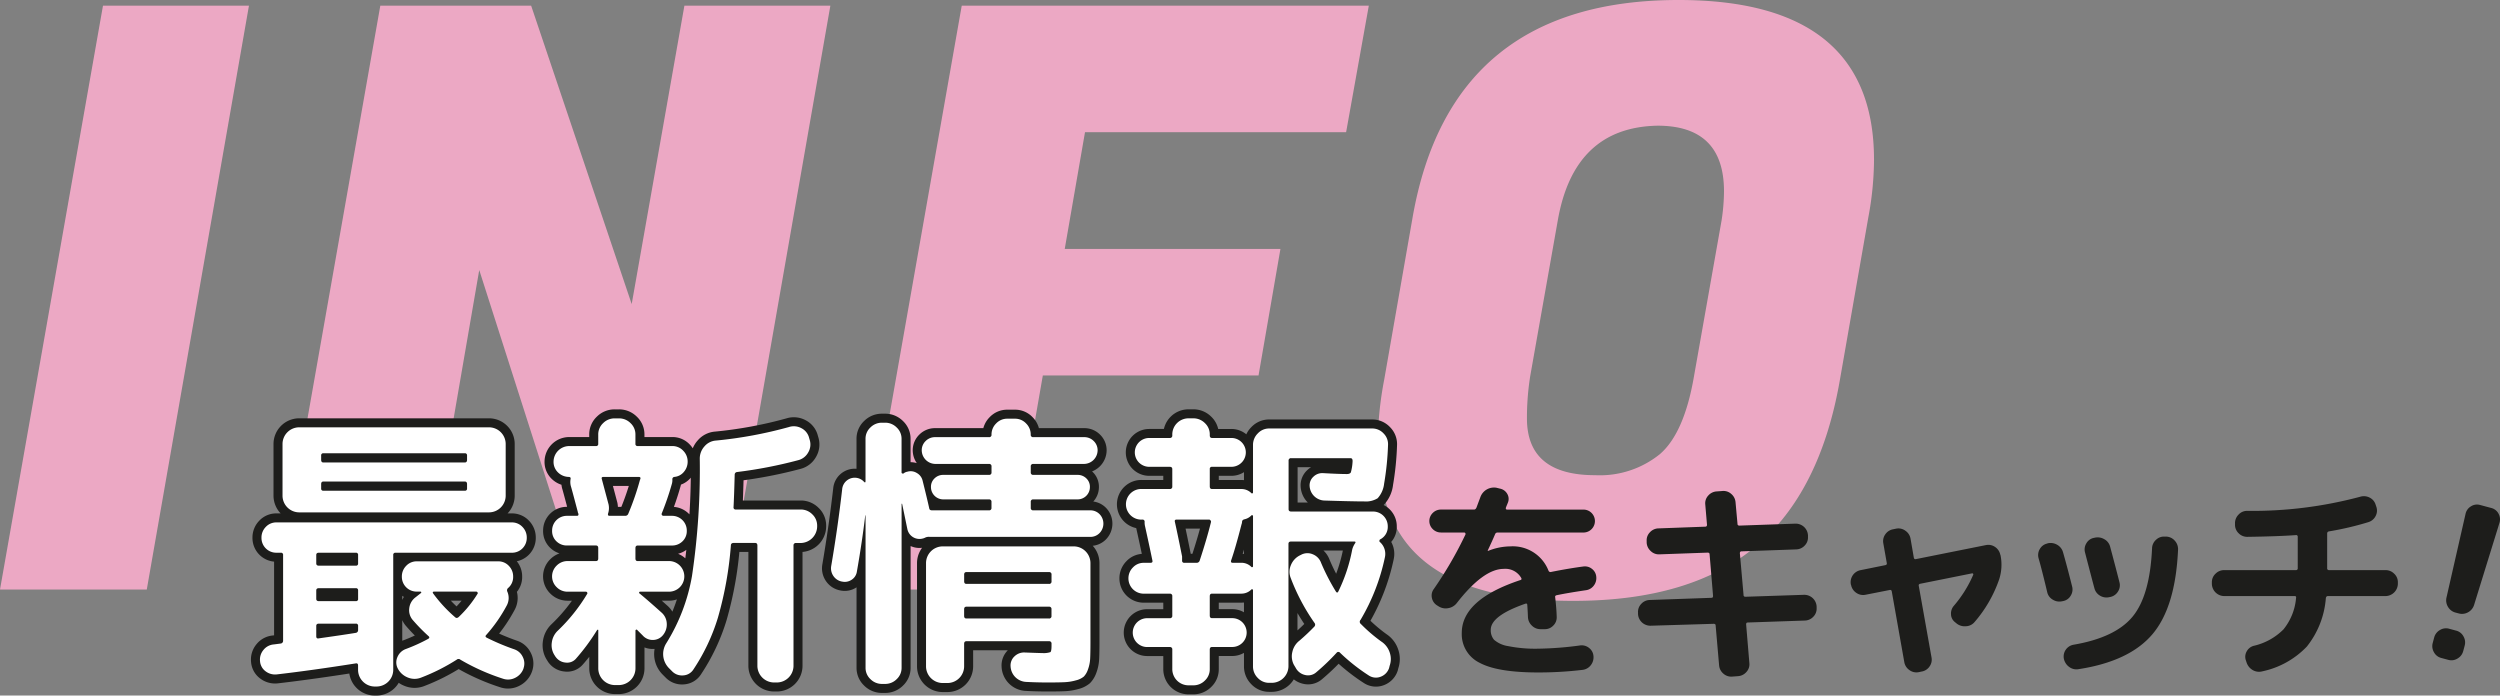 <svg xmlns="http://www.w3.org/2000/svg" xmlns:xlink="http://www.w3.org/1999/xlink" width="277.464" height="77.193" viewBox="0 0 277.464 77.193">
  <rect x="0" y="0" width="277.464" height="77.193" fill="#808080" stroke="none"/>
  <defs>
    <clipPath id="clip-path">
      <rect id="長方形_6783" data-name="長方形 6783" width="277.464" height="77.193" transform="translate(0 0)" fill="none"/>
    </clipPath>
  </defs>
  <g id="グループ_163031" data-name="グループ 163031" transform="translate(0 0)">
    <path id="パス_12455" data-name="パス 12455" d="M11.43.629,0,65.43H16.29L27.63.629Z" fill="#eca8c4"/>
    <path id="パス_12456" data-name="パス 12456" d="M92.159.629l-11.34,64.8H64.529L53.189,29.969,47.069,65.43H30.779L42.209.629h16.74L70.109,33.75,75.959.629Z" fill="#eca8c4"/>
    <path id="パス_12457" data-name="パス 12457" d="M139.679,41.67h-23.94L111.6,65.43H95.309l11.43-64.8h45.179L149.4,14.67h-28.98l-2.25,12.959h23.94Z" fill="#eca8c4"/>
    <g id="グループ_163032" data-name="グループ 163032">
      <g id="グループ_163031-2" data-name="グループ 163031" clip-path="url(#clip-path)">
        <path id="パス_12458" data-name="パス 12458" d="M186.3,0q21.687,0,21.689,17.728a35.473,35.473,0,0,1-.63,6.391l-3.15,18q-2.16,12.51-9.36,18.541T174.6,66.689q-13.052,0-18.18-6.029-3.51-4.14-3.51-11.432a39,39,0,0,1,.72-7.109l3.15-18Q161.007,0,186.3,0m-9.271,52.738a10.594,10.594,0,0,0,7.2-2.34q2.7-2.337,3.78-8.639l3.06-17.281a22.03,22.03,0,0,0,.27-3.24q0-7.289-7.38-7.289-9.27.181-11.07,10.529l-3.06,17.281a29.583,29.583,0,0,0-.36,4.68q0,6.3,7.56,6.3" fill="#eca8c4"/>
        <path id="パス_12459" data-name="パス 12459" d="M159.932,59.1a1.267,1.267,0,0,1-.912-.373,1.246,1.246,0,0,1,0-1.8,1.267,1.267,0,0,1,.912-.373H163.6c.112,0,.2-.072.265-.215l.431-1.152a1.608,1.608,0,0,1,1.777-1.057l.407.1a1.188,1.188,0,0,1,.792.564,1.093,1.093,0,0,1,.1.948c-.032.082-.076.189-.131.324s-.093.228-.109.277c-.032.143.016.215.144.215h8.5a1.273,1.273,0,0,1,0,2.545H166.22a.281.281,0,0,0-.288.191q-.336.792-.815,1.8c0,.031.007.047.023.047h.024a6.635,6.635,0,0,1,2.448-.5,4.255,4.255,0,0,1,4.248,2.69.24.24,0,0,0,.312.142q1.922-.384,3.552-.6a1.239,1.239,0,0,1,.96.263,1.217,1.217,0,0,1,.48.889,1.36,1.36,0,0,1-.288.984,1.3,1.3,0,0,1-.887.5c-1.393.207-2.465.393-3.217.551q-.216.05-.168.24.146,1.275.168,2.16a1.254,1.254,0,0,1-.372.961,1.275,1.275,0,0,1-.947.409h-.481a1.334,1.334,0,0,1-.96-.4,1.362,1.362,0,0,1-.432-.949q-.024-.648-.072-1.319c0-.144-.064-.2-.192-.168q-3.864,1.342-3.863,2.9A1.631,1.631,0,0,0,165.812,71a3.078,3.078,0,0,0,1.56.707,15.239,15.239,0,0,0,3.36.287,37.581,37.581,0,0,0,4.633-.36,1.293,1.293,0,0,1,.995.276,1.239,1.239,0,0,1,.492.9,1.412,1.412,0,0,1-.3,1.022,1.345,1.345,0,0,1-.924.515,41.463,41.463,0,0,1-4.9.287q-4.512,0-6.5-1.068a3.524,3.524,0,0,1-1.992-3.324q0-3.694,6.48-5.856.216-.046.12-.24a2.025,2.025,0,0,0-1.944-1.008q-2.256,0-5.208,3.793a1.508,1.508,0,0,1-.936.563,1.458,1.458,0,0,1-1.056-.18l-.192-.119a1.262,1.262,0,0,1-.576-.817,1.2,1.2,0,0,1,.193-.984,42.816,42.816,0,0,0,3.527-6.072.176.176,0,0,0-.012-.143.113.113,0,0,0-.108-.072Z" fill="#1d1d1b"/>
        <path id="パス_12460" data-name="パス 12460" d="M183.212,69.445a1.372,1.372,0,0,1-1.416-1.3V67.98a1.264,1.264,0,0,1,.36-.959,1.317,1.317,0,0,1,.936-.431l6.864-.241c.111,0,.168-.072.168-.217l-.384-4.607c0-.129-.072-.191-.216-.191l-5.352.191a1.281,1.281,0,0,1-.972-.373,1.339,1.339,0,0,1-.444-.947v-.168a1.259,1.259,0,0,1,.36-.959,1.322,1.322,0,0,1,.936-.434l5.208-.191c.128,0,.192-.072.192-.217l-.192-2.256a1.246,1.246,0,0,1,.324-.971,1.35,1.35,0,0,1,.924-.468l.648-.047a1.279,1.279,0,0,1,.984.322,1.338,1.338,0,0,1,.48.924l.216,2.377a.192.192,0,0,0,.216.217l6.192-.217a1.372,1.372,0,0,1,1.416,1.3v.168a1.268,1.268,0,0,1-.36.959,1.319,1.319,0,0,1-.936.431l-6.072.217c-.128,0-.192.072-.192.215l.408,4.609a.191.191,0,0,0,.216.215l6.48-.215a1.374,1.374,0,0,1,1.416,1.295v.168a1.268,1.268,0,0,1-.36.961,1.322,1.322,0,0,1-.936.432l-6.36.217c-.112,0-.168.07-.168.214l.36,4.3a1.244,1.244,0,0,1-.324.971,1.345,1.345,0,0,1-.924.469l-.648.049a1.292,1.292,0,0,1-.985-.325,1.335,1.335,0,0,1-.479-.923l-.384-4.416c0-.129-.072-.194-.216-.194Z" fill="#1d1d1b"/>
        <path id="パス_12461" data-name="パス 12461" d="M205.445,64.934l-.024-.049a1.358,1.358,0,0,1,1.08-1.607l2.736-.553c.144-.031.2-.111.168-.24L209.02,60.3a1.3,1.3,0,0,1,.229-1.008,1.318,1.318,0,0,1,.876-.552l.336-.071a1.3,1.3,0,0,1,1.019.241,1.336,1.336,0,0,1,.565.886l.36,2.088c.031.145.111.2.239.168l7.777-1.558a1.316,1.316,0,0,1,1.007.214,1.366,1.366,0,0,1,.577.864l.024.048a5.3,5.3,0,0,1-.145,2.665,14.418,14.418,0,0,1-2.736,4.752,1.3,1.3,0,0,1-.972.468,1.435,1.435,0,0,1-1.043-.324l-.144-.121a1.135,1.135,0,0,1-.456-.887,1.312,1.312,0,0,1,.336-.961,13.4,13.4,0,0,0,2.136-3.431.118.118,0,0,0-.144-.145l-5.736,1.152c-.145.034-.2.112-.168.241l1.416,7.943a1.292,1.292,0,0,1-.229,1.008,1.312,1.312,0,0,1-.876.553l-.336.072a1.3,1.3,0,0,1-1.019-.24,1.344,1.344,0,0,1-.565-.889l-1.391-7.848a.177.177,0,0,0-.241-.144l-2.687.529a1.314,1.314,0,0,1-1.009-.217,1.351,1.351,0,0,1-.575-.863" fill="#1d1d1b"/>
        <path id="パス_12462" data-name="パス 12462" d="M227.212,65.724q-.575-2.422-.96-3.767a1.3,1.3,0,0,1,.144-1.032,1.239,1.239,0,0,1,.816-.6l.048-.026a1.442,1.442,0,0,1,1.044.157,1.371,1.371,0,0,1,.66.828q.481,1.681,1.008,3.793a1.278,1.278,0,0,1-.143,1.019,1.245,1.245,0,0,1-.84.612l-.12.023a1.366,1.366,0,0,1-1.044-.18,1.265,1.265,0,0,1-.613-.828m13.2-6.168a1.312,1.312,0,0,1,.96.457,1.375,1.375,0,0,1,.36,1.008q-.288,6.36-2.844,9.371t-8.2,3.877a1.328,1.328,0,0,1-1.045-.252,1.5,1.5,0,0,1-.588-.924,1.33,1.33,0,0,1,1.08-1.537q4.632-.791,6.553-3.119t2.159-7.584a1.312,1.312,0,0,1,.433-.935,1.272,1.272,0,0,1,.96-.362ZM234.1,66.277a1.373,1.373,0,0,1-1.031-.168,1.328,1.328,0,0,1-.624-.84q-.218-.793-1.033-3.935a1.3,1.3,0,0,1,.144-1.034,1.239,1.239,0,0,1,.816-.6l.121-.024a1.437,1.437,0,0,1,1.055.168,1.319,1.319,0,0,1,.649.84q.67,2.5,1.031,3.936a1.251,1.251,0,0,1-.155,1.019,1.291,1.291,0,0,1-.853.614Z" fill="#1d1d1b"/>
        <path id="パス_12463" data-name="パス 12463" d="M246.852,66.156a1.388,1.388,0,0,1-1.367-1.367v-.168a1.275,1.275,0,0,1,.407-.947,1.336,1.336,0,0,1,.96-.4H254.8a.191.191,0,0,0,.216-.217V59.582a.17.17,0,0,0-.191-.194q-1.97.144-5.4.194a1.32,1.32,0,0,1-.971-.4,1.29,1.29,0,0,1-.4-.949v-.168a1.33,1.33,0,0,1,.4-.959,1.275,1.275,0,0,1,.947-.408,46.193,46.193,0,0,0,12.528-1.561,1.385,1.385,0,0,1,1.056.084,1.279,1.279,0,0,1,.673.782l.071.214a1.281,1.281,0,0,1-.071,1.057,1.319,1.319,0,0,1-.792.672,33.3,33.3,0,0,1-4.393,1.031.228.228,0,0,0-.191.24v3.84a.191.191,0,0,0,.216.217h6.263a1.334,1.334,0,0,1,.96.4,1.269,1.269,0,0,1,.408.947v.168a1.39,1.39,0,0,1-1.368,1.367h-6.408c-.112,0-.183.072-.216.217a9.8,9.8,0,0,1-2.112,5.388,9.562,9.562,0,0,1-4.943,2.749,1.388,1.388,0,0,1-1.069-.145,1.514,1.514,0,0,1-.683-.863l-.073-.217a1.2,1.2,0,0,1,.1-1,1.25,1.25,0,0,1,.792-.612,6.788,6.788,0,0,0,3.288-1.824,6.387,6.387,0,0,0,1.393-3.48c.031-.145-.025-.217-.168-.217Z" fill="#1d1d1b"/>
        <path id="パス_12464" data-name="パス 12464" d="M272.6,69.992a1.277,1.277,0,0,1,.811.639,1.332,1.332,0,0,1,.132,1.03l-.161.6a1.328,1.328,0,0,1-.631.825,1.274,1.274,0,0,1-1.021.15l-.788-.213a1.269,1.269,0,0,1-.811-.639,1.333,1.333,0,0,1-.133-1.03l.161-.6a1.33,1.33,0,0,1,.632-.825,1.277,1.277,0,0,1,1.021-.15Zm-.059-2a1.361,1.361,0,0,1-.848-.638,1.377,1.377,0,0,1-.165-1.05l2.113-9.274a1.276,1.276,0,0,1,.6-.834,1.235,1.235,0,0,1,1.009-.152l1.253.336a1.241,1.241,0,0,1,.8.636,1.275,1.275,0,0,1,.1,1.022l-2.81,9.086a1.392,1.392,0,0,1-.668.828,1.364,1.364,0,0,1-1.054.127Z" fill="#1d1d1b"/>
        <path id="パス_12465" data-name="パス 12465" d="M30.716,74.85a1.729,1.729,0,0,1-1.248-.352,1.524,1.524,0,0,1-.608-1.121,1.657,1.657,0,0,1,.384-1.248,1.631,1.631,0,0,1,1.152-.607l.768-.1a.3.3,0,0,0,.256-.32V61.6a.227.227,0,0,0-.256-.256h-.48a1.639,1.639,0,0,1-1.664-1.664,1.668,1.668,0,0,1,.48-1.2,1.584,1.584,0,0,1,1.184-.5H56.8a1.585,1.585,0,0,1,1.184.5,1.668,1.668,0,0,1,.48,1.2A1.639,1.639,0,0,1,56.8,61.346H43.9a.226.226,0,0,0-.256.256V74.369a1.86,1.86,0,0,1-1.824,1.825h-.256a1.86,1.86,0,0,1-1.824-1.825v-.511c0-.192-.1-.268-.288-.225q-4.865.768-8.736,1.217M54.3,47.426a1.857,1.857,0,0,1,1.824,1.824v5.791A1.86,1.86,0,0,1,54.3,56.866H33.18a1.86,1.86,0,0,1-1.824-1.825V49.25a1.857,1.857,0,0,1,1.824-1.824ZM35.1,61.6v.928c0,.171.1.255.288.255h4.1a.226.226,0,0,0,.256-.255V61.6a.227.227,0,0,0-.256-.256h-4.1c-.192,0-.288.086-.288.256m0,3.935v.928c0,.172.1.256.288.256h4.1a.226.226,0,0,0,.256-.256v-.928a.227.227,0,0,0-.256-.255h-4.1c-.192,0-.288.086-.288.255m0,3.936v1.152c0,.192.1.268.288.225q2.943-.416,4.1-.609a.3.3,0,0,0,.256-.319v-.449a.227.227,0,0,0-.256-.256h-4.1c-.192,0-.288.086-.288.256M51.836,51.041v-.48a.227.227,0,0,0-.256-.256H35.9a.226.226,0,0,0-.256.256v.48c0,.192.085.289.256.289H51.58c.17,0,.256-.1.256-.289m0,3.168v-.48c0-.192-.086-.287-.256-.287H35.9c-.171,0-.256.095-.256.287v.48a.226.226,0,0,0,.256.256H51.58a.226.226,0,0,0,.256-.256m6.272,19.969a1.827,1.827,0,0,1-.912,1.039,1.725,1.725,0,0,1-1.36.113A23.652,23.652,0,0,1,51.1,73.217a.309.309,0,0,0-.416,0A21.964,21.964,0,0,1,46.748,75.2a1.962,1.962,0,0,1-1.472,0,2.124,2.124,0,0,1-1.12-.993,1.454,1.454,0,0,1-.048-1.279,1.6,1.6,0,0,1,.944-.9,18.82,18.82,0,0,0,2.464-1.12c.149-.086.17-.181.064-.289a19.582,19.582,0,0,1-1.728-1.759,1.654,1.654,0,0,1-.432-1.329,1.75,1.75,0,0,1,.688-1.232l.608-.478c.042-.043.053-.081.032-.114a.111.111,0,0,0-.1-.047h-.384A1.639,1.639,0,0,1,44.6,64a1.666,1.666,0,0,1,.48-1.2,1.584,1.584,0,0,1,1.184-.5h9.024a1.585,1.585,0,0,1,1.184.5,1.666,1.666,0,0,1,.48,1.2,1.588,1.588,0,0,1-.544,1.248.338.338,0,0,0-.1.416,1.76,1.76,0,0,1-.064,1.535,16.77,16.77,0,0,1-2.272,3.264q-.192.194.064.32a25.3,25.3,0,0,0,3.04,1.28,1.614,1.614,0,0,1,.944.849,1.589,1.589,0,0,1,.08,1.264M48.092,65.889a15.636,15.636,0,0,0,2.432,2.625c.128.107.266.086.416-.064a12.681,12.681,0,0,0,2.048-2.528.127.127,0,0,0,.016-.16.154.154,0,0,0-.144-.1H48.188c-.171,0-.2.075-.1.223" fill="#fff"/>
        <path id="パス_12466" data-name="パス 12466" d="M61.66,72.9l-.1-.16a2.032,2.032,0,0,1-.32-1.406,2.189,2.189,0,0,1,.64-1.313,19.34,19.34,0,0,0,3.3-4.128.143.143,0,0,0-.016-.143.154.154,0,0,0-.144-.08H63a1.689,1.689,0,0,1-1.216-.5,1.663,1.663,0,0,1,0-2.4,1.689,1.689,0,0,1,1.216-.5H66.14c.17,0,.256-.095.256-.289v-1.15c0-.193-.086-.289-.256-.289h-3.2a1.637,1.637,0,0,1-1.184-.463,1.559,1.559,0,0,1-.48-1.168A1.636,1.636,0,0,1,62.94,57.25h1.088c.149,0,.2-.086.16-.256a.49.49,0,0,1-.064-.193q-.7-2.655-.768-2.848a1.829,1.829,0,0,1-.032-.768c.042-.169-.032-.255-.224-.255a1.736,1.736,0,0,1-1.184-.512,1.611,1.611,0,0,1-.48-1.186,1.747,1.747,0,0,1,1.728-1.726H66.14a.227.227,0,0,0,.256-.256V48.225a1.7,1.7,0,0,1,.544-1.264,1.775,1.775,0,0,1,1.28-.527h.48a1.778,1.778,0,0,1,1.28.527,1.7,1.7,0,0,1,.544,1.264V49.25a.226.226,0,0,0,.256.256h3.84a1.611,1.611,0,0,1,1.2.511,1.692,1.692,0,0,1,.5,1.215,1.718,1.718,0,0,1-.416,1.137,1.529,1.529,0,0,1-1.056.561.249.249,0,0,0-.224.287,1.487,1.487,0,0,1-.064.511,31.183,31.183,0,0,1-1.12,3.266.175.175,0,0,0,.032.176.2.2,0,0,0,.16.08h.928a1.636,1.636,0,0,1,1.664,1.664,1.559,1.559,0,0,1-.48,1.168,1.639,1.639,0,0,1-1.184.463H70.78c-.171,0-.256.1-.256.289v1.15c0,.194.085.289.256.289h3.36a1.7,1.7,0,1,1,0,3.393h-3.1c-.043,0-.075.025-.1.08s-.011.09.032.111q.9.736,2.432,2.112A1.7,1.7,0,0,1,74,69.17a1.848,1.848,0,0,1-.4,1.295,1.435,1.435,0,0,1-1.12.56,1.466,1.466,0,0,1-1.152-.5l-.608-.607c-.022-.043-.059-.053-.112-.033s-.08.054-.08.1v4.225A1.86,1.86,0,0,1,68.7,76.033h-.48A1.86,1.86,0,0,1,66.4,74.209V69.953c0-.043-.016-.064-.048-.064a.106.106,0,0,0-.08.033,23.187,23.187,0,0,1-2.336,3.168,1.294,1.294,0,0,1-1.152.447,1.487,1.487,0,0,1-1.12-.641m5.888-16.863a1.928,1.928,0,0,1-.064.961c-.043.17.01.256.16.256h1.728a.353.353,0,0,0,.352-.225,29.837,29.837,0,0,0,1.312-3.808l.032-.032v-.033q.063-.222-.192-.222h-3.9q-.256,0-.192.222.607,2.274.768,2.881M85.884,75.746a1.86,1.86,0,0,1-1.824-1.824V60.545c0-.192-.086-.287-.256-.287H81.436c-.214,0-.32.1-.32.287a39.87,39.87,0,0,1-1.44,8.015,21.755,21.755,0,0,1-2.72,5.745,1.427,1.427,0,0,1-1.136.656,1.525,1.525,0,0,1-1.232-.463l-.352-.354a2.225,2.225,0,0,1-.288-2.752A20.815,20.815,0,0,0,76.8,63.937a80.269,80.269,0,0,0,.864-13.023,2.013,2.013,0,0,1,.512-1.361,1.837,1.837,0,0,1,1.28-.657,46.99,46.99,0,0,0,8.1-1.5,1.763,1.763,0,0,1,1.392.129,1.648,1.648,0,0,1,.848,1.057l.064.223a1.719,1.719,0,0,1-.16,1.408,1.756,1.756,0,0,1-1.12.863,49.568,49.568,0,0,1-6.784,1.313.286.286,0,0,0-.256.289q-.064,2.431-.128,3.615a.226.226,0,0,0,.256.256h7.2a1.783,1.783,0,0,1,1.28.527,1.711,1.711,0,0,1,.544,1.266v.1a1.86,1.86,0,0,1-1.824,1.824h-.512a.254.254,0,0,0-.288.287V73.922a1.86,1.86,0,0,1-1.824,1.824Z" fill="#fff"/>
        <path id="パス_12467" data-name="パス 12467" d="M93.436,64.545a1.455,1.455,0,0,1-.944-.623,1.49,1.49,0,0,1-.24-1.1q.736-4.319,1.216-8.512a1.4,1.4,0,0,1,.512-.975,1.4,1.4,0,0,1,1.92.143c.106.107.16.076.16-.1V48.705a1.7,1.7,0,0,1,.544-1.263,1.776,1.776,0,0,1,1.28-.528h.352a1.779,1.779,0,0,1,1.28.528,1.7,1.7,0,0,1,.544,1.263V52.45c0,.043.026.074.08.095a.165.165,0,0,0,.144,0,.836.836,0,0,1,.416-.191,1.276,1.276,0,0,1,1.056.144,1.313,1.313,0,0,1,.64.848q.511,2.047.736,3.072c.021.149.128.223.32.223h6.3a.254.254,0,0,0,.288-.287v-.641a.254.254,0,0,0-.288-.287H104.7a1.366,1.366,0,0,1-1.376-1.377,1.274,1.274,0,0,1,.4-.959,1.358,1.358,0,0,1,.976-.385h5.056a.254.254,0,0,0,.288-.287v-.64a.255.255,0,0,0-.288-.289H103.8a1.53,1.53,0,0,1-1.5-1.5,1.414,1.414,0,0,1,.432-1.039,1.451,1.451,0,0,1,1.072-.432h5.952a.255.255,0,0,0,.288-.289,1.706,1.706,0,0,1,.512-1.23,1.666,1.666,0,0,1,1.248-.53h.832a1.669,1.669,0,0,1,1.248.53,1.71,1.71,0,0,1,.512,1.23.255.255,0,0,0,.288.289h5.632a1.451,1.451,0,0,1,1.072.432,1.414,1.414,0,0,1,.432,1.039,1.53,1.53,0,0,1-1.5,1.5h-5.632a.255.255,0,0,0-.288.289v.64a.254.254,0,0,0,.288.287h4.9a1.358,1.358,0,0,1,.976.385,1.274,1.274,0,0,1,.4.959,1.366,1.366,0,0,1-1.376,1.377h-4.9a.254.254,0,0,0-.288.287v.641a.254.254,0,0,0,.288.287h6.3a1.409,1.409,0,0,1,1.056.432,1.508,1.508,0,0,1,0,2.08,1.4,1.4,0,0,1-1.056.433H103.2a.983.983,0,0,0-.48.063,1.228,1.228,0,0,1-.352.129,1.372,1.372,0,0,1-1.664-1.057l-.576-2.783a.029.029,0,0,0-.032-.033c-.022,0-.032.011-.032.033V74.114a1.7,1.7,0,0,1-.544,1.263,1.779,1.779,0,0,1-1.28.528h-.352a1.776,1.776,0,0,1-1.28-.528,1.7,1.7,0,0,1-.544-1.263v-16.9l-.032-.031q-.353,2.976-.928,6.24a1.3,1.3,0,0,1-.592.928,1.358,1.358,0,0,1-1.072.191m22.208,7.936a2.324,2.324,0,0,0,.928-.1c.085-.064.128-.3.128-.7v-.225a.254.254,0,0,0-.288-.287H107.26c-.171,0-.256.1-.256.287v2.528a1.857,1.857,0,0,1-1.824,1.824H104.6a1.857,1.857,0,0,1-1.824-1.824V62.465a1.86,1.86,0,0,1,1.824-1.824H119.2a1.86,1.86,0,0,1,1.824,1.824V71.33c0,.747-.011,1.332-.032,1.76a4.005,4.005,0,0,1-.24,1.2,2.124,2.124,0,0,1-.464.8,2.163,2.163,0,0,1-.864.416,5.491,5.491,0,0,1-1.264.207q-.655.033-1.872.033t-2.4-.064a1.81,1.81,0,0,1-1.728-1.729,1.37,1.37,0,0,1,.448-1.119,1.52,1.52,0,0,1,1.152-.416q1.664.064,1.888.063m-8.64-8.7v.736c0,.191.085.287.256.287h9.152a.254.254,0,0,0,.288-.287v-.736a.255.255,0,0,0-.288-.289H107.26c-.171,0-.256.1-.256.289m9.408,4.863a.254.254,0,0,0,.288-.287v-.736a.255.255,0,0,0-.288-.288H107.26c-.171,0-.256.1-.256.288v.736c0,.191.085.287.256.287Z" fill="#fff"/>
        <path id="パス_12468" data-name="パス 12468" d="M126.78,57.666a1.7,1.7,0,1,1,0-3.392h3.039a.254.254,0,0,0,.288-.289v-1.92c0-.17-.1-.256-.288-.256h-2.271a1.6,1.6,0,1,1,0-3.2h2.271a.254.254,0,0,0,.288-.289v-.1a1.8,1.8,0,0,1,1.792-1.791h.544a1.783,1.783,0,0,1,1.281.527,1.7,1.7,0,0,1,.544,1.264v.1c0,.193.085.289.255.289h2.145a1.6,1.6,0,1,1,0,3.2h-2.145a.226.226,0,0,0-.255.256v1.92c0,.193.085.289.255.289h3.2a1.56,1.56,0,0,1,1.152.447.106.106,0,0,0,.191-.065V49.377A1.778,1.778,0,0,1,139.6,48.1a1.7,1.7,0,0,1,1.263-.545h11.425a1.7,1.7,0,0,1,1.264.545,1.674,1.674,0,0,1,.5,1.279,31.287,31.287,0,0,1-.433,4.289,2.89,2.89,0,0,1-.719,1.631,2.48,2.48,0,0,1-1.5.352q-1.312,0-4.449-.1a1.7,1.7,0,0,1-1.6-1.6,1.287,1.287,0,0,1,.416-1.039,1.4,1.4,0,0,1,1.088-.4q1.76.1,2.624.1c.234,0,.384-.065.448-.192a5.383,5.383,0,0,0,.191-1.248c0-.213-.074-.32-.223-.32h-6.592a.254.254,0,0,0-.288.287v5.377c0,.17.1.256.288.256h9.056a1.639,1.639,0,0,1,1.664,1.664,1.551,1.551,0,0,1-.865,1.439.219.219,0,0,0-.063.16.13.13,0,0,0,.063.129,1.75,1.75,0,0,1,.544,1.7A22.763,22.763,0,0,1,151,68.8a.3.3,0,0,0,.032.449,17.573,17.573,0,0,0,2.272,1.951,2.3,2.3,0,0,1,.927,1.2,2.222,2.222,0,0,1,0,1.488l-.063.256a1.548,1.548,0,0,1-.928.961,1.439,1.439,0,0,1-1.312-.129,20.88,20.88,0,0,1-3.2-2.528.239.239,0,0,0-.383,0,24.392,24.392,0,0,1-2.272,2.176,1.361,1.361,0,0,1-1.232.289,1.546,1.546,0,0,1-1.04-.8l-.193-.32a2.028,2.028,0,0,1-.175-1.439,2.152,2.152,0,0,1,.784-1.248q.864-.737,1.664-1.569a.311.311,0,0,0,0-.416,22.545,22.545,0,0,1-2.624-4.959,1.827,1.827,0,0,1,.015-1.441,2.065,2.065,0,0,1,1.009-1.088l.128-.064a1.493,1.493,0,0,1,1.3-.047,1.6,1.6,0,0,1,.912.943,23.52,23.52,0,0,0,1.632,3.168q.159.258.288,0a18.241,18.241,0,0,0,1.536-4.639,2.188,2.188,0,0,1,.32-.7c.084-.127.053-.191-.1-.191h-7.008c-.192,0-.288.086-.288.256v13.6a1.86,1.86,0,0,1-1.824,1.825h-.321a1.7,1.7,0,0,1-1.263-.545,1.777,1.777,0,0,1-.529-1.28V65.506a.1.1,0,0,0-.063-.1.1.1,0,0,0-.128.032,1.564,1.564,0,0,1-1.152.447h-3.2c-.17,0-.255.1-.255.289v2.143c0,.193.085.289.255.289h2.241a1.6,1.6,0,1,1,0,3.2h-2.241c-.17,0-.255.1-.255.289v2.176a1.7,1.7,0,0,1-.544,1.263,1.78,1.78,0,0,1-1.281.528H131.9a1.8,1.8,0,0,1-1.792-1.791V72.1a.254.254,0,0,0-.288-.289h-2.5a1.6,1.6,0,1,1,0-3.2h2.5a.254.254,0,0,0,.288-.289V66.178a.254.254,0,0,0-.288-.289H126.94a1.693,1.693,0,0,1-1.7-1.695,1.691,1.691,0,0,1,.5-1.217,1.612,1.612,0,0,1,1.2-.512h.736c.192,0,.266-.084.224-.256q-.321-1.567-.832-3.871a1.875,1.875,0,0,1-.032-.416.226.226,0,0,0-.256-.256m7.392,0h-3.584c-.171,0-.235.084-.192.256q.288,1.281.8,3.84v.447a.226.226,0,0,0,.257.256H132.8a.349.349,0,0,0,.351-.256q.8-2.431,1.249-4.256a.2.2,0,0,0-.048-.191.228.228,0,0,0-.176-.1m4.7-.449a1.5,1.5,0,0,1-.736.416c-.192.043-.288.139-.288.289a1.035,1.035,0,0,1-.064.287q-.672,2.625-1.152,4c-.043.172.011.256.16.256h.928a1.561,1.561,0,0,1,1.152.449.1.1,0,0,0,.128.032.1.1,0,0,0,.063-.1V57.281a.1.1,0,0,0-.063-.095.1.1,0,0,0-.128.031" fill="#fff"/>
        <path id="パス_12469" data-name="パス 12469" d="M30.716,74.85a1.729,1.729,0,0,1-1.248-.352,1.524,1.524,0,0,1-.608-1.121,1.657,1.657,0,0,1,.384-1.248,1.631,1.631,0,0,1,1.152-.607l.768-.1a.3.3,0,0,0,.256-.32V61.6a.227.227,0,0,0-.256-.256h-.48a1.639,1.639,0,0,1-1.664-1.664,1.668,1.668,0,0,1,.48-1.2,1.584,1.584,0,0,1,1.184-.5H56.8a1.585,1.585,0,0,1,1.184.5,1.668,1.668,0,0,1,.48,1.2A1.639,1.639,0,0,1,56.8,61.346H43.9a.226.226,0,0,0-.256.256V74.369a1.86,1.86,0,0,1-1.824,1.825h-.256a1.86,1.86,0,0,1-1.824-1.825v-.511c0-.192-.1-.268-.288-.225Q34.587,74.4,30.716,74.85ZM54.3,47.426a1.857,1.857,0,0,1,1.824,1.824v5.791A1.86,1.86,0,0,1,54.3,56.866H33.18a1.86,1.86,0,0,1-1.824-1.825V49.25a1.857,1.857,0,0,1,1.824-1.824ZM35.1,61.6v.928c0,.171.1.255.288.255h4.1a.226.226,0,0,0,.256-.255V61.6a.227.227,0,0,0-.256-.256h-4.1C35.2,61.346,35.1,61.432,35.1,61.6Zm0,3.935v.928c0,.172.1.256.288.256h4.1a.226.226,0,0,0,.256-.256v-.928a.227.227,0,0,0-.256-.255h-4.1C35.2,65.282,35.1,65.368,35.1,65.537Zm0,3.936v1.152c0,.192.1.268.288.225q2.943-.416,4.1-.609a.3.3,0,0,0,.256-.319v-.449a.227.227,0,0,0-.256-.256h-4.1C35.2,69.217,35.1,69.3,35.1,69.473ZM51.836,51.041v-.48a.227.227,0,0,0-.256-.256H35.9a.226.226,0,0,0-.256.256v.48c0,.192.085.289.256.289H51.58C51.75,51.33,51.836,51.233,51.836,51.041Zm0,3.168v-.48c0-.192-.086-.287-.256-.287H35.9c-.171,0-.256.095-.256.287v.48a.226.226,0,0,0,.256.256H51.58A.226.226,0,0,0,51.836,54.209Zm6.272,19.969a1.827,1.827,0,0,1-.912,1.039,1.725,1.725,0,0,1-1.36.113A23.652,23.652,0,0,1,51.1,73.217a.309.309,0,0,0-.416,0A21.964,21.964,0,0,1,46.748,75.2a1.962,1.962,0,0,1-1.472,0,2.124,2.124,0,0,1-1.12-.993,1.454,1.454,0,0,1-.048-1.279,1.6,1.6,0,0,1,.944-.9,18.82,18.82,0,0,0,2.464-1.12c.149-.086.17-.181.064-.289a19.582,19.582,0,0,1-1.728-1.759,1.654,1.654,0,0,1-.432-1.329,1.75,1.75,0,0,1,.688-1.232l.608-.478c.042-.043.053-.081.032-.114a.111.111,0,0,0-.1-.047h-.384A1.639,1.639,0,0,1,44.6,64a1.666,1.666,0,0,1,.48-1.2,1.584,1.584,0,0,1,1.184-.5h9.024a1.585,1.585,0,0,1,1.184.5,1.666,1.666,0,0,1,.48,1.2,1.588,1.588,0,0,1-.544,1.248.338.338,0,0,0-.1.416,1.76,1.76,0,0,1-.064,1.535,16.77,16.77,0,0,1-2.272,3.264q-.192.194.064.32a25.3,25.3,0,0,0,3.04,1.28,1.614,1.614,0,0,1,.944.849A1.589,1.589,0,0,1,58.108,74.178ZM48.092,65.889a15.636,15.636,0,0,0,2.432,2.625c.128.107.266.086.416-.064a12.681,12.681,0,0,0,2.048-2.528.127.127,0,0,0,.016-.16.154.154,0,0,0-.144-.1H48.188C48.017,65.666,47.985,65.741,48.092,65.889Z" fill="none" stroke="#1d1d1b" stroke-linecap="round" stroke-linejoin="round" stroke-width="2"/>
        <path id="パス_12470" data-name="パス 12470" d="M61.66,72.9l-.1-.16a2.032,2.032,0,0,1-.32-1.406,2.189,2.189,0,0,1,.64-1.313,19.34,19.34,0,0,0,3.3-4.128.143.143,0,0,0-.016-.143.154.154,0,0,0-.144-.08H63a1.689,1.689,0,0,1-1.216-.5,1.663,1.663,0,0,1,0-2.4,1.689,1.689,0,0,1,1.216-.5H66.14c.17,0,.256-.095.256-.289v-1.15c0-.193-.086-.289-.256-.289h-3.2a1.637,1.637,0,0,1-1.184-.463,1.559,1.559,0,0,1-.48-1.168A1.636,1.636,0,0,1,62.94,57.25h1.088c.149,0,.2-.086.16-.256a.49.49,0,0,1-.064-.193q-.7-2.655-.768-2.848a1.829,1.829,0,0,1-.032-.768c.042-.169-.032-.255-.224-.255a1.736,1.736,0,0,1-1.184-.512,1.611,1.611,0,0,1-.48-1.186,1.747,1.747,0,0,1,1.728-1.726H66.14a.227.227,0,0,0,.256-.256V48.225a1.7,1.7,0,0,1,.544-1.264,1.775,1.775,0,0,1,1.28-.527h.48a1.778,1.778,0,0,1,1.28.527,1.7,1.7,0,0,1,.544,1.264V49.25a.226.226,0,0,0,.256.256h3.84a1.611,1.611,0,0,1,1.2.511,1.692,1.692,0,0,1,.5,1.215,1.718,1.718,0,0,1-.416,1.137,1.529,1.529,0,0,1-1.056.561.249.249,0,0,0-.224.287,1.487,1.487,0,0,1-.064.511,31.183,31.183,0,0,1-1.12,3.266.175.175,0,0,0,.032.176.2.2,0,0,0,.16.08h.928a1.636,1.636,0,0,1,1.664,1.664,1.559,1.559,0,0,1-.48,1.168,1.639,1.639,0,0,1-1.184.463H70.78c-.171,0-.256.1-.256.289v1.15c0,.194.085.289.256.289h3.36a1.7,1.7,0,1,1,0,3.393h-3.1c-.043,0-.075.025-.1.08s-.011.09.032.111q.9.736,2.432,2.112A1.7,1.7,0,0,1,74,69.17a1.848,1.848,0,0,1-.4,1.295,1.435,1.435,0,0,1-1.12.56,1.466,1.466,0,0,1-1.152-.5l-.608-.607c-.022-.043-.059-.053-.112-.033s-.08.054-.08.1v4.225A1.86,1.86,0,0,1,68.7,76.033h-.48A1.86,1.86,0,0,1,66.4,74.209V69.953c0-.043-.016-.064-.048-.064a.106.106,0,0,0-.08.033,23.187,23.187,0,0,1-2.336,3.168,1.294,1.294,0,0,1-1.152.447A1.487,1.487,0,0,1,61.66,72.9Zm5.888-16.863a1.928,1.928,0,0,1-.064.961c-.043.17.01.256.16.256h1.728a.353.353,0,0,0,.352-.225,29.837,29.837,0,0,0,1.312-3.808l.032-.032v-.033q.063-.222-.192-.222h-3.9q-.256,0-.192.222Q67.387,55.426,67.548,56.033ZM85.884,75.746a1.86,1.86,0,0,1-1.824-1.824V60.545c0-.192-.086-.287-.256-.287H81.436c-.214,0-.32.1-.32.287a39.87,39.87,0,0,1-1.44,8.015,21.755,21.755,0,0,1-2.72,5.745,1.427,1.427,0,0,1-1.136.656,1.525,1.525,0,0,1-1.232-.463l-.352-.354a2.225,2.225,0,0,1-.288-2.752A20.815,20.815,0,0,0,76.8,63.937a80.269,80.269,0,0,0,.864-13.023,2.013,2.013,0,0,1,.512-1.361,1.837,1.837,0,0,1,1.28-.657,46.99,46.99,0,0,0,8.1-1.5,1.763,1.763,0,0,1,1.392.129,1.648,1.648,0,0,1,.848,1.057l.064.223a1.719,1.719,0,0,1-.16,1.408,1.756,1.756,0,0,1-1.12.863,49.568,49.568,0,0,1-6.784,1.313.286.286,0,0,0-.256.289q-.064,2.431-.128,3.615a.226.226,0,0,0,.256.256h7.2a1.783,1.783,0,0,1,1.28.527,1.711,1.711,0,0,1,.544,1.266v.1a1.86,1.86,0,0,1-1.824,1.824h-.512a.254.254,0,0,0-.288.287V73.922a1.86,1.86,0,0,1-1.824,1.824Z" fill="none" stroke="#1d1d1b" stroke-linecap="round" stroke-linejoin="round" stroke-width="2"/>
        <path id="パス_12471" data-name="パス 12471" d="M93.436,64.545a1.455,1.455,0,0,1-.944-.623,1.49,1.49,0,0,1-.24-1.1q.736-4.319,1.216-8.512a1.4,1.4,0,0,1,.512-.975,1.4,1.4,0,0,1,1.92.143c.106.107.16.076.16-.1V48.705a1.7,1.7,0,0,1,.544-1.263,1.776,1.776,0,0,1,1.28-.528h.352a1.779,1.779,0,0,1,1.28.528,1.7,1.7,0,0,1,.544,1.263V52.45c0,.043.026.074.08.095a.165.165,0,0,0,.144,0,.836.836,0,0,1,.416-.191,1.276,1.276,0,0,1,1.056.144,1.313,1.313,0,0,1,.64.848q.511,2.047.736,3.072c.021.149.128.223.32.223h6.3a.254.254,0,0,0,.288-.287v-.641a.254.254,0,0,0-.288-.287H104.7a1.366,1.366,0,0,1-1.376-1.377,1.274,1.274,0,0,1,.4-.959,1.358,1.358,0,0,1,.976-.385h5.056a.254.254,0,0,0,.288-.287v-.64a.255.255,0,0,0-.288-.289H103.8a1.53,1.53,0,0,1-1.5-1.5,1.414,1.414,0,0,1,.432-1.039,1.451,1.451,0,0,1,1.072-.432h5.952a.255.255,0,0,0,.288-.289,1.706,1.706,0,0,1,.512-1.23,1.666,1.666,0,0,1,1.248-.53h.832a1.669,1.669,0,0,1,1.248.53,1.71,1.71,0,0,1,.512,1.23.255.255,0,0,0,.288.289h5.632a1.451,1.451,0,0,1,1.072.432,1.414,1.414,0,0,1,.432,1.039,1.53,1.53,0,0,1-1.5,1.5h-5.632a.255.255,0,0,0-.288.289v.64a.254.254,0,0,0,.288.287h4.9a1.358,1.358,0,0,1,.976.385,1.274,1.274,0,0,1,.4.959,1.366,1.366,0,0,1-1.376,1.377h-4.9a.254.254,0,0,0-.288.287v.641a.254.254,0,0,0,.288.287h6.3a1.409,1.409,0,0,1,1.056.432,1.508,1.508,0,0,1,0,2.08,1.4,1.4,0,0,1-1.056.433H103.2a.983.983,0,0,0-.48.063,1.228,1.228,0,0,1-.352.129,1.372,1.372,0,0,1-1.664-1.057l-.576-2.783a.029.029,0,0,0-.032-.033c-.022,0-.032.011-.032.033V74.114a1.7,1.7,0,0,1-.544,1.263,1.779,1.779,0,0,1-1.28.528h-.352a1.776,1.776,0,0,1-1.28-.528,1.7,1.7,0,0,1-.544-1.263v-16.9l-.032-.031q-.353,2.976-.928,6.24a1.3,1.3,0,0,1-.592.928A1.358,1.358,0,0,1,93.436,64.545Zm22.208,7.936a2.324,2.324,0,0,0,.928-.1c.085-.064.128-.3.128-.7v-.225a.254.254,0,0,0-.288-.287H107.26c-.171,0-.256.1-.256.287v2.528a1.857,1.857,0,0,1-1.824,1.824H104.6a1.857,1.857,0,0,1-1.824-1.824V62.465a1.86,1.86,0,0,1,1.824-1.824H119.2a1.86,1.86,0,0,1,1.824,1.824V71.33c0,.747-.011,1.332-.032,1.76a4.005,4.005,0,0,1-.24,1.2,2.124,2.124,0,0,1-.464.8,2.163,2.163,0,0,1-.864.416,5.491,5.491,0,0,1-1.264.207q-.655.033-1.872.033t-2.4-.064a1.81,1.81,0,0,1-1.728-1.729,1.37,1.37,0,0,1,.448-1.119,1.52,1.52,0,0,1,1.152-.416Q115.419,72.482,115.644,72.481Zm-8.64-8.7v.736c0,.191.085.287.256.287h9.152a.254.254,0,0,0,.288-.287v-.736a.255.255,0,0,0-.288-.289H107.26C107.089,63.489,107,63.586,107,63.778Zm9.408,4.863a.254.254,0,0,0,.288-.287v-.736a.255.255,0,0,0-.288-.288H107.26c-.171,0-.256.1-.256.288v.736c0,.191.085.287.256.287Z" fill="none" stroke="#1d1d1b" stroke-linecap="round" stroke-linejoin="round" stroke-width="2"/>
        <path id="パス_12472" data-name="パス 12472" d="M126.78,57.666a1.7,1.7,0,1,1,0-3.392h3.039a.254.254,0,0,0,.288-.289v-1.92c0-.17-.1-.256-.288-.256h-2.271a1.6,1.6,0,1,1,0-3.2h2.271a.254.254,0,0,0,.288-.289v-.1a1.8,1.8,0,0,1,1.792-1.791h.544a1.783,1.783,0,0,1,1.281.527,1.7,1.7,0,0,1,.544,1.264v.1c0,.193.085.289.255.289h2.145a1.6,1.6,0,1,1,0,3.2h-2.145a.226.226,0,0,0-.255.256v1.92c0,.193.085.289.255.289h3.2a1.56,1.56,0,0,1,1.152.447.106.106,0,0,0,.191-.065V49.377A1.778,1.778,0,0,1,139.6,48.1a1.7,1.7,0,0,1,1.263-.545h11.425a1.7,1.7,0,0,1,1.264.545,1.674,1.674,0,0,1,.5,1.279,31.287,31.287,0,0,1-.433,4.289,2.89,2.89,0,0,1-.719,1.631,2.48,2.48,0,0,1-1.5.352q-1.312,0-4.449-.1a1.7,1.7,0,0,1-1.6-1.6,1.287,1.287,0,0,1,.416-1.039,1.4,1.4,0,0,1,1.088-.4q1.76.1,2.624.1c.234,0,.384-.065.448-.192a5.383,5.383,0,0,0,.191-1.248c0-.213-.074-.32-.223-.32h-6.592a.254.254,0,0,0-.288.287v5.377c0,.17.1.256.288.256h9.056a1.639,1.639,0,0,1,1.664,1.664,1.551,1.551,0,0,1-.865,1.439.219.219,0,0,0-.063.16.13.13,0,0,0,.063.129,1.75,1.75,0,0,1,.544,1.7A22.763,22.763,0,0,1,151,68.8a.3.3,0,0,0,.032.449,17.573,17.573,0,0,0,2.272,1.951,2.3,2.3,0,0,1,.927,1.2,2.222,2.222,0,0,1,0,1.488l-.063.256a1.548,1.548,0,0,1-.928.961,1.439,1.439,0,0,1-1.312-.129,20.88,20.88,0,0,1-3.2-2.528.239.239,0,0,0-.383,0,24.392,24.392,0,0,1-2.272,2.176,1.361,1.361,0,0,1-1.232.289,1.546,1.546,0,0,1-1.04-.8l-.193-.32a2.028,2.028,0,0,1-.175-1.439,2.152,2.152,0,0,1,.784-1.248q.864-.737,1.664-1.569a.311.311,0,0,0,0-.416,22.545,22.545,0,0,1-2.624-4.959,1.827,1.827,0,0,1,.015-1.441,2.065,2.065,0,0,1,1.009-1.088l.128-.064a1.493,1.493,0,0,1,1.3-.047,1.6,1.6,0,0,1,.912.943,23.52,23.52,0,0,0,1.632,3.168q.159.258.288,0a18.241,18.241,0,0,0,1.536-4.639,2.188,2.188,0,0,1,.32-.7c.084-.127.053-.191-.1-.191h-7.008c-.192,0-.288.086-.288.256v13.6a1.86,1.86,0,0,1-1.824,1.825h-.321a1.7,1.7,0,0,1-1.263-.545,1.777,1.777,0,0,1-.529-1.28V65.506a.1.1,0,0,0-.063-.1.1.1,0,0,0-.128.032,1.564,1.564,0,0,1-1.152.447h-3.2c-.17,0-.255.1-.255.289v2.143c0,.193.085.289.255.289h2.241a1.6,1.6,0,1,1,0,3.2h-2.241c-.17,0-.255.1-.255.289v2.176a1.7,1.7,0,0,1-.544,1.263,1.78,1.78,0,0,1-1.281.528H131.9a1.8,1.8,0,0,1-1.792-1.791V72.1a.254.254,0,0,0-.288-.289h-2.5a1.6,1.6,0,1,1,0-3.2h2.5a.254.254,0,0,0,.288-.289V66.178a.254.254,0,0,0-.288-.289H126.94a1.693,1.693,0,0,1-1.7-1.695,1.691,1.691,0,0,1,.5-1.217,1.612,1.612,0,0,1,1.2-.512h.736c.192,0,.266-.084.224-.256q-.321-1.567-.832-3.871a1.875,1.875,0,0,1-.032-.416A.226.226,0,0,0,126.78,57.666Zm7.392,0h-3.584c-.171,0-.235.084-.192.256q.288,1.281.8,3.84v.447a.226.226,0,0,0,.257.256H132.8a.349.349,0,0,0,.351-.256q.8-2.431,1.249-4.256a.2.2,0,0,0-.048-.191A.228.228,0,0,0,134.172,57.666Zm4.7-.449a1.5,1.5,0,0,1-.736.416c-.192.043-.288.139-.288.289a1.035,1.035,0,0,1-.064.287q-.672,2.625-1.152,4c-.043.172.011.256.16.256h.928a1.561,1.561,0,0,1,1.152.449.1.1,0,0,0,.128.032.1.1,0,0,0,.063-.1V57.281a.1.1,0,0,0-.063-.095A.1.1,0,0,0,138.876,57.217Z" fill="none" stroke="#1d1d1b" stroke-linecap="round" stroke-linejoin="round" stroke-width="2"/>
        <path id="パス_12473" data-name="パス 12473" d="M30.716,74.85a1.729,1.729,0,0,1-1.248-.352,1.524,1.524,0,0,1-.608-1.121,1.657,1.657,0,0,1,.384-1.248,1.631,1.631,0,0,1,1.152-.607l.768-.1a.3.3,0,0,0,.256-.32V61.6a.227.227,0,0,0-.256-.256h-.48a1.639,1.639,0,0,1-1.664-1.664,1.668,1.668,0,0,1,.48-1.2,1.584,1.584,0,0,1,1.184-.5H56.8a1.585,1.585,0,0,1,1.184.5,1.668,1.668,0,0,1,.48,1.2A1.639,1.639,0,0,1,56.8,61.346H43.9a.226.226,0,0,0-.256.256V74.369a1.86,1.86,0,0,1-1.824,1.825h-.256a1.86,1.86,0,0,1-1.824-1.825v-.511c0-.192-.1-.268-.288-.225q-4.865.768-8.736,1.217M54.3,47.426a1.857,1.857,0,0,1,1.824,1.824v5.791A1.86,1.86,0,0,1,54.3,56.866H33.18a1.86,1.86,0,0,1-1.824-1.825V49.25a1.857,1.857,0,0,1,1.824-1.824ZM35.1,61.6v.928c0,.171.1.255.288.255h4.1a.226.226,0,0,0,.256-.255V61.6a.227.227,0,0,0-.256-.256h-4.1c-.192,0-.288.086-.288.256m0,3.935v.928c0,.172.1.256.288.256h4.1a.226.226,0,0,0,.256-.256v-.928a.227.227,0,0,0-.256-.255h-4.1c-.192,0-.288.086-.288.255m0,3.936v1.152c0,.192.1.268.288.225q2.943-.416,4.1-.609a.3.3,0,0,0,.256-.319v-.449a.227.227,0,0,0-.256-.256h-4.1c-.192,0-.288.086-.288.256M51.836,51.041v-.48a.227.227,0,0,0-.256-.256H35.9a.226.226,0,0,0-.256.256v.48c0,.192.085.289.256.289H51.58c.17,0,.256-.1.256-.289m0,3.168v-.48c0-.192-.086-.287-.256-.287H35.9c-.171,0-.256.095-.256.287v.48a.226.226,0,0,0,.256.256H51.58a.226.226,0,0,0,.256-.256m6.272,19.969a1.827,1.827,0,0,1-.912,1.039,1.725,1.725,0,0,1-1.36.113A23.652,23.652,0,0,1,51.1,73.217a.309.309,0,0,0-.416,0A21.964,21.964,0,0,1,46.748,75.2a1.962,1.962,0,0,1-1.472,0,2.124,2.124,0,0,1-1.12-.993,1.454,1.454,0,0,1-.048-1.279,1.6,1.6,0,0,1,.944-.9,18.82,18.82,0,0,0,2.464-1.12c.149-.086.17-.181.064-.289a19.582,19.582,0,0,1-1.728-1.759,1.654,1.654,0,0,1-.432-1.329,1.75,1.75,0,0,1,.688-1.232l.608-.478c.042-.043.053-.081.032-.114a.111.111,0,0,0-.1-.047h-.384A1.639,1.639,0,0,1,44.6,64a1.666,1.666,0,0,1,.48-1.2,1.584,1.584,0,0,1,1.184-.5h9.024a1.585,1.585,0,0,1,1.184.5,1.666,1.666,0,0,1,.48,1.2,1.588,1.588,0,0,1-.544,1.248.338.338,0,0,0-.1.416,1.76,1.76,0,0,1-.064,1.535,16.77,16.77,0,0,1-2.272,3.264q-.192.194.064.32a25.3,25.3,0,0,0,3.04,1.28,1.614,1.614,0,0,1,.944.849,1.589,1.589,0,0,1,.08,1.264M48.092,65.889a15.636,15.636,0,0,0,2.432,2.625c.128.107.266.086.416-.064a12.681,12.681,0,0,0,2.048-2.528.127.127,0,0,0,.016-.16.154.154,0,0,0-.144-.1H48.188c-.171,0-.2.075-.1.223" fill="#fff"/>
        <path id="パス_12474" data-name="パス 12474" d="M61.66,72.9l-.1-.16a2.032,2.032,0,0,1-.32-1.406,2.189,2.189,0,0,1,.64-1.313,19.34,19.34,0,0,0,3.3-4.128.143.143,0,0,0-.016-.143.154.154,0,0,0-.144-.08H63a1.689,1.689,0,0,1-1.216-.5,1.663,1.663,0,0,1,0-2.4,1.689,1.689,0,0,1,1.216-.5H66.14c.17,0,.256-.095.256-.289v-1.15c0-.193-.086-.289-.256-.289h-3.2a1.637,1.637,0,0,1-1.184-.463,1.559,1.559,0,0,1-.48-1.168A1.636,1.636,0,0,1,62.94,57.25h1.088c.149,0,.2-.086.16-.256a.49.49,0,0,1-.064-.193q-.7-2.655-.768-2.848a1.829,1.829,0,0,1-.032-.768c.042-.169-.032-.255-.224-.255a1.736,1.736,0,0,1-1.184-.512,1.611,1.611,0,0,1-.48-1.186,1.747,1.747,0,0,1,1.728-1.726H66.14a.227.227,0,0,0,.256-.256V48.225a1.7,1.7,0,0,1,.544-1.264,1.775,1.775,0,0,1,1.28-.527h.48a1.778,1.778,0,0,1,1.28.527,1.7,1.7,0,0,1,.544,1.264V49.25a.226.226,0,0,0,.256.256h3.84a1.611,1.611,0,0,1,1.2.511,1.692,1.692,0,0,1,.5,1.215,1.718,1.718,0,0,1-.416,1.137,1.529,1.529,0,0,1-1.056.561.249.249,0,0,0-.224.287,1.487,1.487,0,0,1-.064.511,31.183,31.183,0,0,1-1.12,3.266.175.175,0,0,0,.032.176.2.2,0,0,0,.16.08h.928a1.636,1.636,0,0,1,1.664,1.664,1.559,1.559,0,0,1-.48,1.168,1.639,1.639,0,0,1-1.184.463H70.78c-.171,0-.256.1-.256.289v1.15c0,.194.085.289.256.289h3.36a1.7,1.7,0,1,1,0,3.393h-3.1c-.043,0-.075.025-.1.08s-.011.09.032.111q.9.736,2.432,2.112A1.7,1.7,0,0,1,74,69.17a1.848,1.848,0,0,1-.4,1.295,1.435,1.435,0,0,1-1.12.56,1.466,1.466,0,0,1-1.152-.5l-.608-.607c-.022-.043-.059-.053-.112-.033s-.08.054-.08.1v4.225A1.86,1.86,0,0,1,68.7,76.033h-.48A1.86,1.86,0,0,1,66.4,74.209V69.953c0-.043-.016-.064-.048-.064a.106.106,0,0,0-.08.033,23.187,23.187,0,0,1-2.336,3.168,1.294,1.294,0,0,1-1.152.447,1.487,1.487,0,0,1-1.12-.641m5.888-16.863a1.928,1.928,0,0,1-.064.961c-.043.17.01.256.16.256h1.728a.353.353,0,0,0,.352-.225,29.837,29.837,0,0,0,1.312-3.808l.032-.032v-.033q.063-.222-.192-.222h-3.9q-.256,0-.192.222.607,2.274.768,2.881M85.884,75.746a1.86,1.86,0,0,1-1.824-1.824V60.545c0-.192-.086-.287-.256-.287H81.436c-.214,0-.32.1-.32.287a39.87,39.87,0,0,1-1.44,8.015,21.755,21.755,0,0,1-2.72,5.745,1.427,1.427,0,0,1-1.136.656,1.525,1.525,0,0,1-1.232-.463l-.352-.354a2.225,2.225,0,0,1-.288-2.752A20.815,20.815,0,0,0,76.8,63.937a80.269,80.269,0,0,0,.864-13.023,2.013,2.013,0,0,1,.512-1.361,1.837,1.837,0,0,1,1.28-.657,46.99,46.99,0,0,0,8.1-1.5,1.763,1.763,0,0,1,1.392.129,1.648,1.648,0,0,1,.848,1.057l.064.223a1.719,1.719,0,0,1-.16,1.408,1.756,1.756,0,0,1-1.12.863,49.568,49.568,0,0,1-6.784,1.313.286.286,0,0,0-.256.289q-.064,2.431-.128,3.615a.226.226,0,0,0,.256.256h7.2a1.783,1.783,0,0,1,1.28.527,1.711,1.711,0,0,1,.544,1.266v.1a1.86,1.86,0,0,1-1.824,1.824h-.512a.254.254,0,0,0-.288.287V73.922a1.86,1.86,0,0,1-1.824,1.824Z" fill="#fff"/>
        <path id="パス_12475" data-name="パス 12475" d="M93.436,64.545a1.455,1.455,0,0,1-.944-.623,1.49,1.49,0,0,1-.24-1.1q.736-4.319,1.216-8.512a1.4,1.4,0,0,1,.512-.975,1.4,1.4,0,0,1,1.92.143c.106.107.16.076.16-.1V48.705a1.7,1.7,0,0,1,.544-1.263,1.776,1.776,0,0,1,1.28-.528h.352a1.779,1.779,0,0,1,1.28.528,1.7,1.7,0,0,1,.544,1.263V52.45c0,.043.026.074.08.095a.165.165,0,0,0,.144,0,.836.836,0,0,1,.416-.191,1.276,1.276,0,0,1,1.056.144,1.313,1.313,0,0,1,.64.848q.511,2.047.736,3.072c.021.149.128.223.32.223h6.3a.254.254,0,0,0,.288-.287v-.641a.254.254,0,0,0-.288-.287H104.7a1.366,1.366,0,0,1-1.376-1.377,1.274,1.274,0,0,1,.4-.959,1.358,1.358,0,0,1,.976-.385h5.056a.254.254,0,0,0,.288-.287v-.64a.255.255,0,0,0-.288-.289H103.8a1.53,1.53,0,0,1-1.5-1.5,1.414,1.414,0,0,1,.432-1.039,1.451,1.451,0,0,1,1.072-.432h5.952a.255.255,0,0,0,.288-.289,1.706,1.706,0,0,1,.512-1.23,1.666,1.666,0,0,1,1.248-.53h.832a1.669,1.669,0,0,1,1.248.53,1.71,1.71,0,0,1,.512,1.23.255.255,0,0,0,.288.289h5.632a1.451,1.451,0,0,1,1.072.432,1.414,1.414,0,0,1,.432,1.039,1.53,1.53,0,0,1-1.5,1.5h-5.632a.255.255,0,0,0-.288.289v.64a.254.254,0,0,0,.288.287h4.9a1.358,1.358,0,0,1,.976.385,1.274,1.274,0,0,1,.4.959,1.366,1.366,0,0,1-1.376,1.377h-4.9a.254.254,0,0,0-.288.287v.641a.254.254,0,0,0,.288.287h6.3a1.409,1.409,0,0,1,1.056.432,1.508,1.508,0,0,1,0,2.08,1.4,1.4,0,0,1-1.056.433H103.2a.983.983,0,0,0-.48.063,1.228,1.228,0,0,1-.352.129,1.372,1.372,0,0,1-1.664-1.057l-.576-2.783a.029.029,0,0,0-.032-.033c-.022,0-.032.011-.032.033V74.114a1.7,1.7,0,0,1-.544,1.263,1.779,1.779,0,0,1-1.28.528h-.352a1.776,1.776,0,0,1-1.28-.528,1.7,1.7,0,0,1-.544-1.263v-16.9l-.032-.031q-.353,2.976-.928,6.24a1.3,1.3,0,0,1-.592.928,1.358,1.358,0,0,1-1.072.191m22.208,7.936a2.324,2.324,0,0,0,.928-.1c.085-.064.128-.3.128-.7v-.225a.254.254,0,0,0-.288-.287H107.26c-.171,0-.256.1-.256.287v2.528a1.857,1.857,0,0,1-1.824,1.824H104.6a1.857,1.857,0,0,1-1.824-1.824V62.465a1.86,1.86,0,0,1,1.824-1.824H119.2a1.86,1.86,0,0,1,1.824,1.824V71.33c0,.747-.011,1.332-.032,1.76a4.005,4.005,0,0,1-.24,1.2,2.124,2.124,0,0,1-.464.8,2.163,2.163,0,0,1-.864.416,5.491,5.491,0,0,1-1.264.207q-.655.033-1.872.033t-2.4-.064a1.81,1.81,0,0,1-1.728-1.729,1.37,1.37,0,0,1,.448-1.119,1.52,1.52,0,0,1,1.152-.416q1.664.064,1.888.063m-8.64-8.7v.736c0,.191.085.287.256.287h9.152a.254.254,0,0,0,.288-.287v-.736a.255.255,0,0,0-.288-.289H107.26c-.171,0-.256.1-.256.289m9.408,4.863a.254.254,0,0,0,.288-.287v-.736a.255.255,0,0,0-.288-.288H107.26c-.171,0-.256.1-.256.288v.736c0,.191.085.287.256.287Z" fill="#fff"/>
        <path id="パス_12476" data-name="パス 12476" d="M126.78,57.666a1.7,1.7,0,1,1,0-3.392h3.039a.254.254,0,0,0,.288-.289v-1.92c0-.17-.1-.256-.288-.256h-2.271a1.6,1.6,0,1,1,0-3.2h2.271a.254.254,0,0,0,.288-.289v-.1a1.8,1.8,0,0,1,1.792-1.791h.544a1.783,1.783,0,0,1,1.281.527,1.7,1.7,0,0,1,.544,1.264v.1c0,.193.085.289.255.289h2.145a1.6,1.6,0,1,1,0,3.2h-2.145a.226.226,0,0,0-.255.256v1.92c0,.193.085.289.255.289h3.2a1.56,1.56,0,0,1,1.152.447.106.106,0,0,0,.191-.065V49.377A1.778,1.778,0,0,1,139.6,48.1a1.7,1.7,0,0,1,1.263-.545h11.425a1.7,1.7,0,0,1,1.264.545,1.674,1.674,0,0,1,.5,1.279,31.287,31.287,0,0,1-.433,4.289,2.89,2.89,0,0,1-.719,1.631,2.48,2.48,0,0,1-1.5.352q-1.312,0-4.449-.1a1.7,1.7,0,0,1-1.6-1.6,1.287,1.287,0,0,1,.416-1.039,1.4,1.4,0,0,1,1.088-.4q1.76.1,2.624.1c.234,0,.384-.065.448-.192a5.383,5.383,0,0,0,.191-1.248c0-.213-.074-.32-.223-.32h-6.592a.254.254,0,0,0-.288.287v5.377c0,.17.1.256.288.256h9.056a1.639,1.639,0,0,1,1.664,1.664,1.551,1.551,0,0,1-.865,1.439.219.219,0,0,0-.063.16.13.13,0,0,0,.063.129,1.75,1.75,0,0,1,.544,1.7A22.763,22.763,0,0,1,151,68.8a.3.3,0,0,0,.032.449,17.573,17.573,0,0,0,2.272,1.951,2.3,2.3,0,0,1,.927,1.2,2.222,2.222,0,0,1,0,1.488l-.063.256a1.548,1.548,0,0,1-.928.961,1.439,1.439,0,0,1-1.312-.129,20.88,20.88,0,0,1-3.2-2.528.239.239,0,0,0-.383,0,24.392,24.392,0,0,1-2.272,2.176,1.361,1.361,0,0,1-1.232.289,1.546,1.546,0,0,1-1.04-.8l-.193-.32a2.028,2.028,0,0,1-.175-1.439,2.152,2.152,0,0,1,.784-1.248q.864-.737,1.664-1.569a.311.311,0,0,0,0-.416,22.545,22.545,0,0,1-2.624-4.959,1.827,1.827,0,0,1,.015-1.441,2.065,2.065,0,0,1,1.009-1.088l.128-.064a1.493,1.493,0,0,1,1.3-.047,1.6,1.6,0,0,1,.912.943,23.52,23.52,0,0,0,1.632,3.168q.159.258.288,0a18.241,18.241,0,0,0,1.536-4.639,2.188,2.188,0,0,1,.32-.7c.084-.127.053-.191-.1-.191h-7.008c-.192,0-.288.086-.288.256v13.6a1.86,1.86,0,0,1-1.824,1.825h-.321a1.7,1.7,0,0,1-1.263-.545,1.777,1.777,0,0,1-.529-1.28V65.506a.1.1,0,0,0-.063-.1.1.1,0,0,0-.128.032,1.564,1.564,0,0,1-1.152.447h-3.2c-.17,0-.255.1-.255.289v2.143c0,.193.085.289.255.289h2.241a1.6,1.6,0,1,1,0,3.2h-2.241c-.17,0-.255.1-.255.289v2.176a1.7,1.7,0,0,1-.544,1.263,1.78,1.78,0,0,1-1.281.528H131.9a1.8,1.8,0,0,1-1.792-1.791V72.1a.254.254,0,0,0-.288-.289h-2.5a1.6,1.6,0,1,1,0-3.2h2.5a.254.254,0,0,0,.288-.289V66.178a.254.254,0,0,0-.288-.289H126.94a1.693,1.693,0,0,1-1.7-1.695,1.691,1.691,0,0,1,.5-1.217,1.612,1.612,0,0,1,1.2-.512h.736c.192,0,.266-.084.224-.256q-.321-1.567-.832-3.871a1.875,1.875,0,0,1-.032-.416.226.226,0,0,0-.256-.256m7.392,0h-3.584c-.171,0-.235.084-.192.256q.288,1.281.8,3.84v.447a.226.226,0,0,0,.257.256H132.8a.349.349,0,0,0,.351-.256q.8-2.431,1.249-4.256a.2.2,0,0,0-.048-.191.228.228,0,0,0-.176-.1m4.7-.449a1.5,1.5,0,0,1-.736.416c-.192.043-.288.139-.288.289a1.035,1.035,0,0,1-.064.287q-.672,2.625-1.152,4c-.043.172.011.256.16.256h.928a1.561,1.561,0,0,1,1.152.449.1.1,0,0,0,.128.032.1.1,0,0,0,.063-.1V57.281a.1.1,0,0,0-.063-.095.1.1,0,0,0-.128.031" fill="#fff"/>
      </g>
    </g>
  </g>
</svg>
